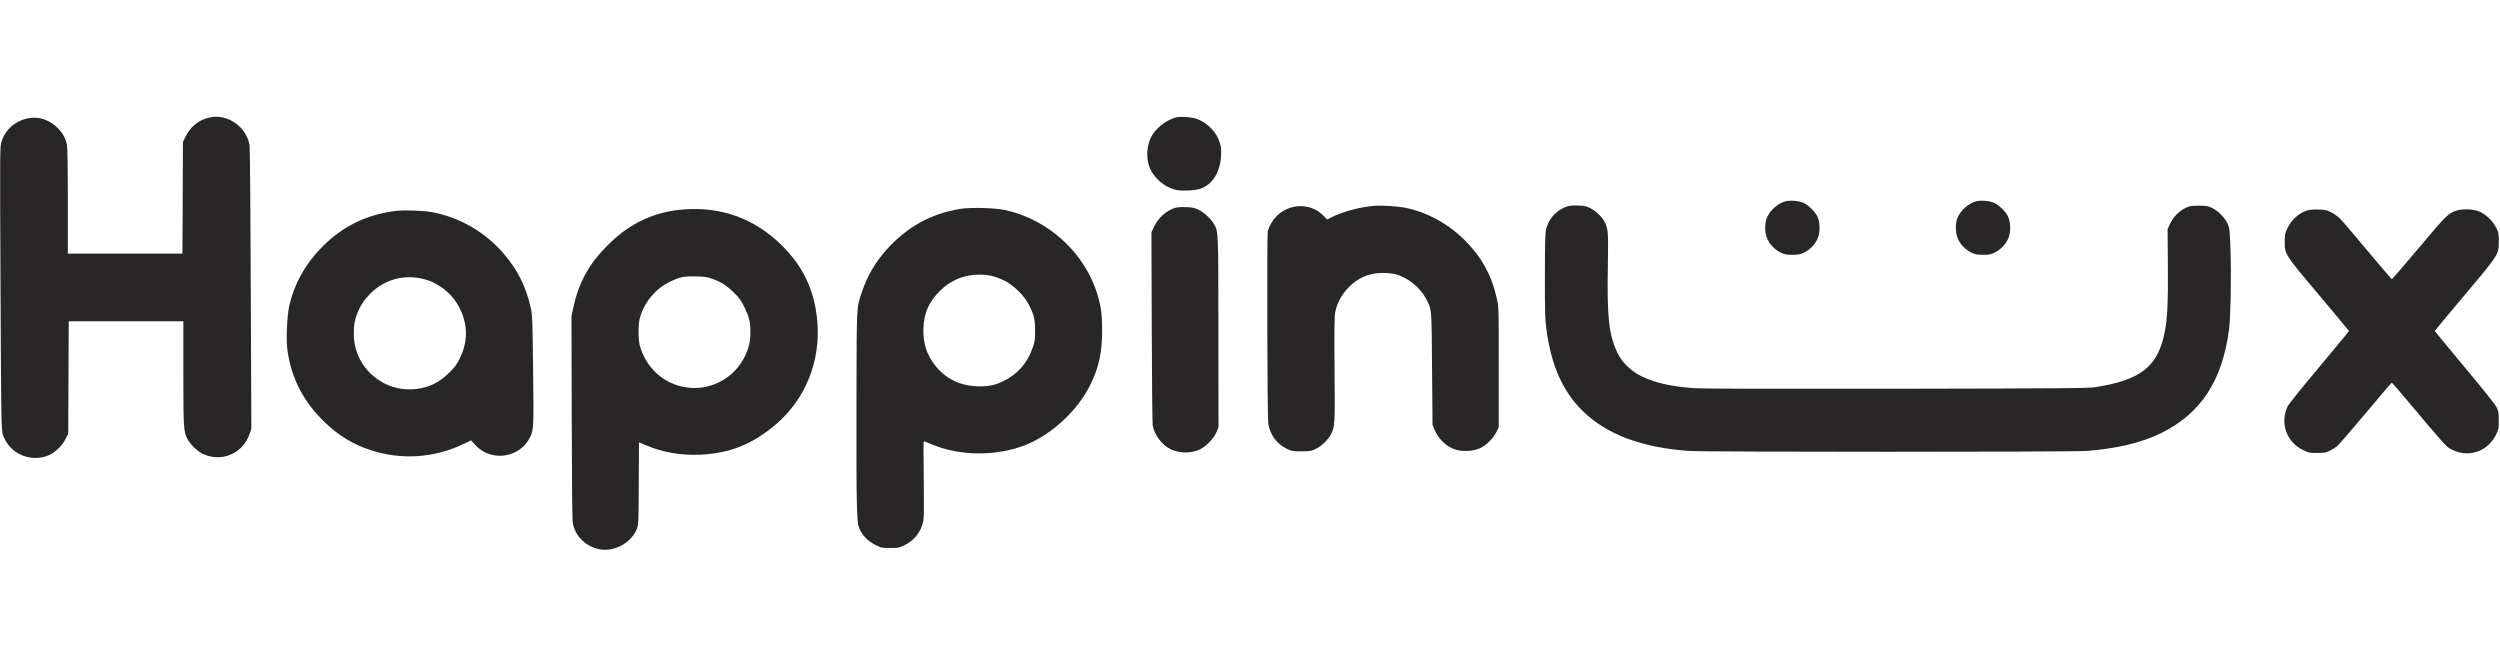 <svg xmlns="http://www.w3.org/2000/svg" width="150" height="40" viewBox="0 0 150 40" fill="none"><path d="M12.455 7.077C11.878 7.232 11.403 7.638 11.127 8.208L10.976 8.522L10.962 11.867L10.947 15.216H7.511H4.07V12.074C4.07 9.934 4.051 8.856 4.017 8.682C3.934 8.3 3.794 8.034 3.508 7.725C3.028 7.213 2.354 6.971 1.715 7.092C0.939 7.232 0.319 7.768 0.096 8.489C-0.006 8.812 -0.006 8.817 0.028 16.569C0.043 20.836 0.072 24.707 0.091 25.181C0.125 26.007 0.13 26.041 0.28 26.341C0.77 27.331 1.986 27.757 2.984 27.288C3.338 27.123 3.755 26.708 3.934 26.341L4.094 26.017L4.109 22.648L4.123 19.275H7.56H11.001V22.378C11.001 25.693 11.015 25.881 11.243 26.336C11.403 26.64 11.81 27.046 12.12 27.206C13.254 27.776 14.568 27.235 14.975 26.036L15.081 25.727L15.047 17.366C15.033 12.765 14.999 8.88 14.975 8.725C14.825 7.754 13.913 6.986 12.925 7.005C12.813 7.005 12.6 7.039 12.455 7.077Z" fill="#282626"></path><path d="M70.549 7.048C69.962 7.198 69.294 7.734 69.051 8.256C68.727 8.947 68.77 9.813 69.153 10.388C69.512 10.919 70.03 11.282 70.602 11.402C70.941 11.47 71.659 11.436 72.003 11.33C72.725 11.103 73.21 10.349 73.263 9.363C73.287 8.972 73.272 8.836 73.185 8.556C72.996 7.937 72.468 7.382 71.828 7.14C71.518 7.024 70.844 6.976 70.549 7.048Z" fill="#282626"></path><path d="M107.073 12.094C106.642 12.234 106.22 12.611 106.026 13.032C105.866 13.38 105.876 13.989 106.046 14.351C106.21 14.699 106.511 14.999 106.86 15.163C107.088 15.269 107.199 15.289 107.543 15.289C107.887 15.289 107.999 15.269 108.227 15.163C108.576 14.999 108.876 14.699 109.041 14.351C109.215 13.979 109.22 13.384 109.051 13.008C108.915 12.703 108.508 12.302 108.188 12.162C107.897 12.036 107.354 12.002 107.073 12.094Z" fill="#282626"></path><path d="M118.511 12.094C118.079 12.234 117.658 12.611 117.464 13.032C117.304 13.38 117.314 13.989 117.483 14.351C117.648 14.699 117.948 14.999 118.297 15.163C118.525 15.269 118.637 15.289 118.981 15.289C119.325 15.289 119.436 15.269 119.664 15.163C120.013 14.999 120.314 14.699 120.478 14.351C120.653 13.979 120.658 13.384 120.488 13.008C120.352 12.703 119.945 12.302 119.625 12.162C119.335 12.036 118.792 12.002 118.511 12.094Z" fill="#282626"></path><path d="M82.486 12.345C81.609 12.422 80.625 12.679 79.957 13.007L79.627 13.167L79.399 12.935C78.755 12.277 77.727 12.181 76.923 12.703C76.525 12.954 76.181 13.432 76.065 13.887C76.011 14.099 76.036 24.983 76.094 25.389C76.186 26.06 76.598 26.631 77.199 26.925C77.504 27.07 77.548 27.08 78.076 27.08C78.58 27.08 78.662 27.066 78.915 26.95C79.259 26.79 79.666 26.413 79.84 26.089C80.097 25.621 80.102 25.5 80.073 22.17C80.053 19.846 80.063 19.019 80.112 18.753C80.194 18.251 80.48 17.705 80.873 17.289C81.459 16.67 82.133 16.376 82.957 16.376C83.228 16.376 83.558 16.409 83.717 16.448C84.449 16.641 85.205 17.241 85.554 17.908C85.913 18.599 85.894 18.352 85.923 22.102L85.952 25.485L86.063 25.761C86.301 26.35 86.805 26.824 87.367 26.988C87.793 27.114 88.448 27.066 88.816 26.887C89.184 26.708 89.601 26.292 89.785 25.92L89.926 25.63V22.03C89.926 18.473 89.926 18.425 89.814 17.937C89.504 16.525 88.903 15.428 87.89 14.418C86.868 13.394 85.506 12.669 84.183 12.442C83.737 12.369 82.84 12.316 82.486 12.345Z" fill="#282626"></path><path d="M94.046 12.379C93.416 12.587 92.966 13.056 92.781 13.694C92.709 13.95 92.699 14.274 92.694 16.521C92.689 18.686 92.704 19.155 92.777 19.706C93.062 21.885 93.736 23.432 94.919 24.616C96.349 26.046 98.437 26.844 101.316 27.056C102.247 27.124 124.279 27.124 125.21 27.056C126.983 26.921 128.505 26.558 129.654 25.993C132.053 24.814 133.337 22.852 133.744 19.759C133.841 18.99 133.885 16.603 133.827 14.926C133.783 13.742 133.778 13.684 133.652 13.413C133.487 13.056 133.075 12.64 132.712 12.471C132.46 12.355 132.373 12.341 131.922 12.341C131.457 12.341 131.389 12.355 131.122 12.481C130.739 12.669 130.4 13.012 130.211 13.418L130.056 13.742L130.071 15.893C130.09 18.154 130.046 19.092 129.886 19.904C129.484 21.987 128.466 22.799 125.718 23.229C125.258 23.296 124.09 23.306 113.772 23.325C105.659 23.335 102.121 23.325 101.607 23.287C100.245 23.185 99.281 22.963 98.481 22.571C97.87 22.272 97.328 21.75 97.066 21.209C96.533 20.116 96.416 19.077 96.47 16.013C96.504 13.926 96.494 13.776 96.29 13.341C96.145 13.032 95.757 12.655 95.408 12.486C95.166 12.365 95.05 12.341 94.681 12.331C94.41 12.321 94.168 12.341 94.046 12.379Z" fill="#282626"></path><path d="M70.482 12.48C69.958 12.649 69.498 13.07 69.241 13.611L69.086 13.935L69.105 19.613C69.115 22.735 69.139 25.398 69.163 25.534C69.27 26.109 69.721 26.708 70.244 26.954C70.748 27.191 71.359 27.21 71.897 27.008C72.299 26.853 72.828 26.331 72.992 25.92L73.109 25.63L73.104 19.928C73.099 13.809 73.104 13.935 72.852 13.466C72.687 13.152 72.227 12.727 71.887 12.572C71.655 12.466 71.524 12.437 71.146 12.427C70.85 12.418 70.613 12.437 70.482 12.48Z" fill="#282626"></path><path d="M57.611 12.534C55.857 12.819 54.432 13.607 53.201 14.969C52.552 15.689 52.033 16.569 51.737 17.453C51.379 18.526 51.403 18.096 51.389 23.89C51.379 26.761 51.389 29.646 51.413 30.294C51.456 31.405 51.466 31.492 51.578 31.744C51.762 32.15 52.096 32.483 52.527 32.696C52.881 32.875 52.915 32.879 53.405 32.879C53.88 32.879 53.943 32.87 54.233 32.73C54.868 32.43 55.275 31.903 55.401 31.236C55.44 31.033 55.445 30.294 55.426 28.709C55.406 27.481 55.406 26.476 55.426 26.476C55.45 26.476 55.639 26.549 55.857 26.64C57.573 27.375 59.807 27.394 61.552 26.689C63.151 26.046 64.707 24.582 65.448 23.026C65.947 21.986 66.127 21.136 66.127 19.831C66.127 18.874 66.073 18.444 65.855 17.705C65.124 15.201 62.904 13.162 60.301 12.601C59.676 12.471 58.237 12.432 57.611 12.534ZM59.482 16.55C59.676 16.593 60.015 16.714 60.243 16.825C60.781 17.086 61.445 17.724 61.707 18.236C62.041 18.879 62.104 19.13 62.104 19.831C62.104 20.396 62.09 20.498 61.968 20.846C61.644 21.788 61.048 22.46 60.175 22.881C59.666 23.127 59.221 23.209 58.576 23.175C57.553 23.127 56.7 22.692 56.099 21.914C55.581 21.242 55.377 20.58 55.406 19.686C55.445 18.753 55.731 18.111 56.414 17.434C57.039 16.816 57.834 16.487 58.731 16.477C58.954 16.472 59.288 16.506 59.482 16.55Z" fill="#282626"></path><path d="M41.065 12.563C39.262 12.693 37.793 13.379 36.47 14.704C35.331 15.839 34.72 16.951 34.396 18.473L34.289 18.961L34.304 25.05C34.313 29.144 34.333 31.227 34.371 31.405C34.57 32.435 35.607 33.14 36.645 32.957C37.328 32.841 37.958 32.353 38.2 31.758C38.312 31.478 38.312 31.468 38.326 29.008L38.341 26.539L38.787 26.727C39.722 27.133 40.856 27.331 41.971 27.283C43.783 27.206 45.16 26.655 46.565 25.451C48.32 23.949 49.236 21.687 49.042 19.324C48.892 17.482 48.218 16.018 46.919 14.733C45.315 13.138 43.313 12.398 41.065 12.563ZM42.736 16.729C43.26 16.912 43.594 17.125 44.035 17.56C44.375 17.893 44.462 18.014 44.675 18.454C44.961 19.053 45.024 19.309 45.024 19.942C45.024 20.503 44.942 20.851 44.69 21.378C44.103 22.605 42.814 23.359 41.452 23.272C40.008 23.175 38.835 22.223 38.404 20.793C38.292 20.44 38.283 19.517 38.38 19.13C38.617 18.178 39.315 17.323 40.202 16.902C40.803 16.613 41.031 16.569 41.753 16.584C42.286 16.598 42.441 16.622 42.736 16.729Z" fill="#282626"></path><path d="M138.431 12.626C137.913 12.795 137.491 13.177 137.239 13.708C137.099 14.003 137.084 14.071 137.084 14.515C137.084 15.264 137.089 15.269 139.163 17.729C140.137 18.884 140.937 19.846 140.937 19.86C140.937 19.88 140.133 20.851 139.149 22.03C138.16 23.204 137.312 24.263 137.259 24.379C136.788 25.37 137.181 26.51 138.165 26.993C138.519 27.167 138.553 27.177 139.018 27.177C139.444 27.177 139.541 27.163 139.774 27.051C139.919 26.979 140.118 26.858 140.215 26.781C140.312 26.703 141.082 25.814 141.931 24.804C142.774 23.799 143.481 22.968 143.501 22.958C143.525 22.953 144.233 23.78 145.081 24.794C145.997 25.896 146.719 26.718 146.859 26.824C147.141 27.037 147.63 27.201 147.984 27.201C148.769 27.201 149.428 26.776 149.777 26.046C149.918 25.751 149.927 25.689 149.927 25.22C149.927 24.775 149.913 24.678 149.801 24.447C149.719 24.273 149.06 23.446 147.877 22.03C146.884 20.846 146.079 19.865 146.089 19.851C146.094 19.831 146.893 18.874 147.863 17.724C149.937 15.259 149.927 15.274 149.927 14.491C149.927 14.013 149.918 13.96 149.772 13.665C149.578 13.278 149.191 12.892 148.803 12.713C148.449 12.548 147.819 12.51 147.422 12.626C146.922 12.771 146.777 12.906 145.12 14.887C144.252 15.922 143.525 16.758 143.506 16.753C143.486 16.743 142.832 15.975 142.052 15.047C141.271 14.114 140.535 13.249 140.409 13.123C140.288 12.998 140.045 12.824 139.871 12.737C139.595 12.601 139.507 12.582 139.095 12.572C138.809 12.563 138.557 12.587 138.431 12.626Z" fill="#282626"></path><path d="M23.747 12.655C21.935 12.882 20.481 13.612 19.23 14.917C18.28 15.908 17.67 17.019 17.364 18.305C17.219 18.933 17.156 20.363 17.248 21.025C17.491 22.741 18.227 24.142 19.531 25.38C20.35 26.158 21.193 26.665 22.24 27.008C24.058 27.608 26.035 27.482 27.765 26.66L28.264 26.424L28.507 26.689C29.447 27.743 31.206 27.491 31.812 26.216C32.02 25.776 32.03 25.583 31.986 22.175C31.953 19.131 31.943 18.938 31.846 18.479C31.565 17.198 31.061 16.197 30.203 15.197C29.088 13.907 27.537 13.018 25.88 12.723C25.366 12.631 24.232 12.597 23.747 12.655ZM25.153 16.686C25.657 16.777 26.016 16.922 26.437 17.203C27.077 17.628 27.518 18.213 27.78 18.962C28.07 19.808 28.008 20.643 27.591 21.499C27.402 21.876 27.295 22.026 26.97 22.345C26.365 22.944 25.788 23.234 24.998 23.335C22.991 23.587 21.227 22.04 21.227 20.025C21.227 19.493 21.28 19.179 21.441 18.788C21.625 18.338 21.852 17.985 22.206 17.628C22.991 16.835 24.072 16.492 25.153 16.686Z" fill="#282626"></path></svg>